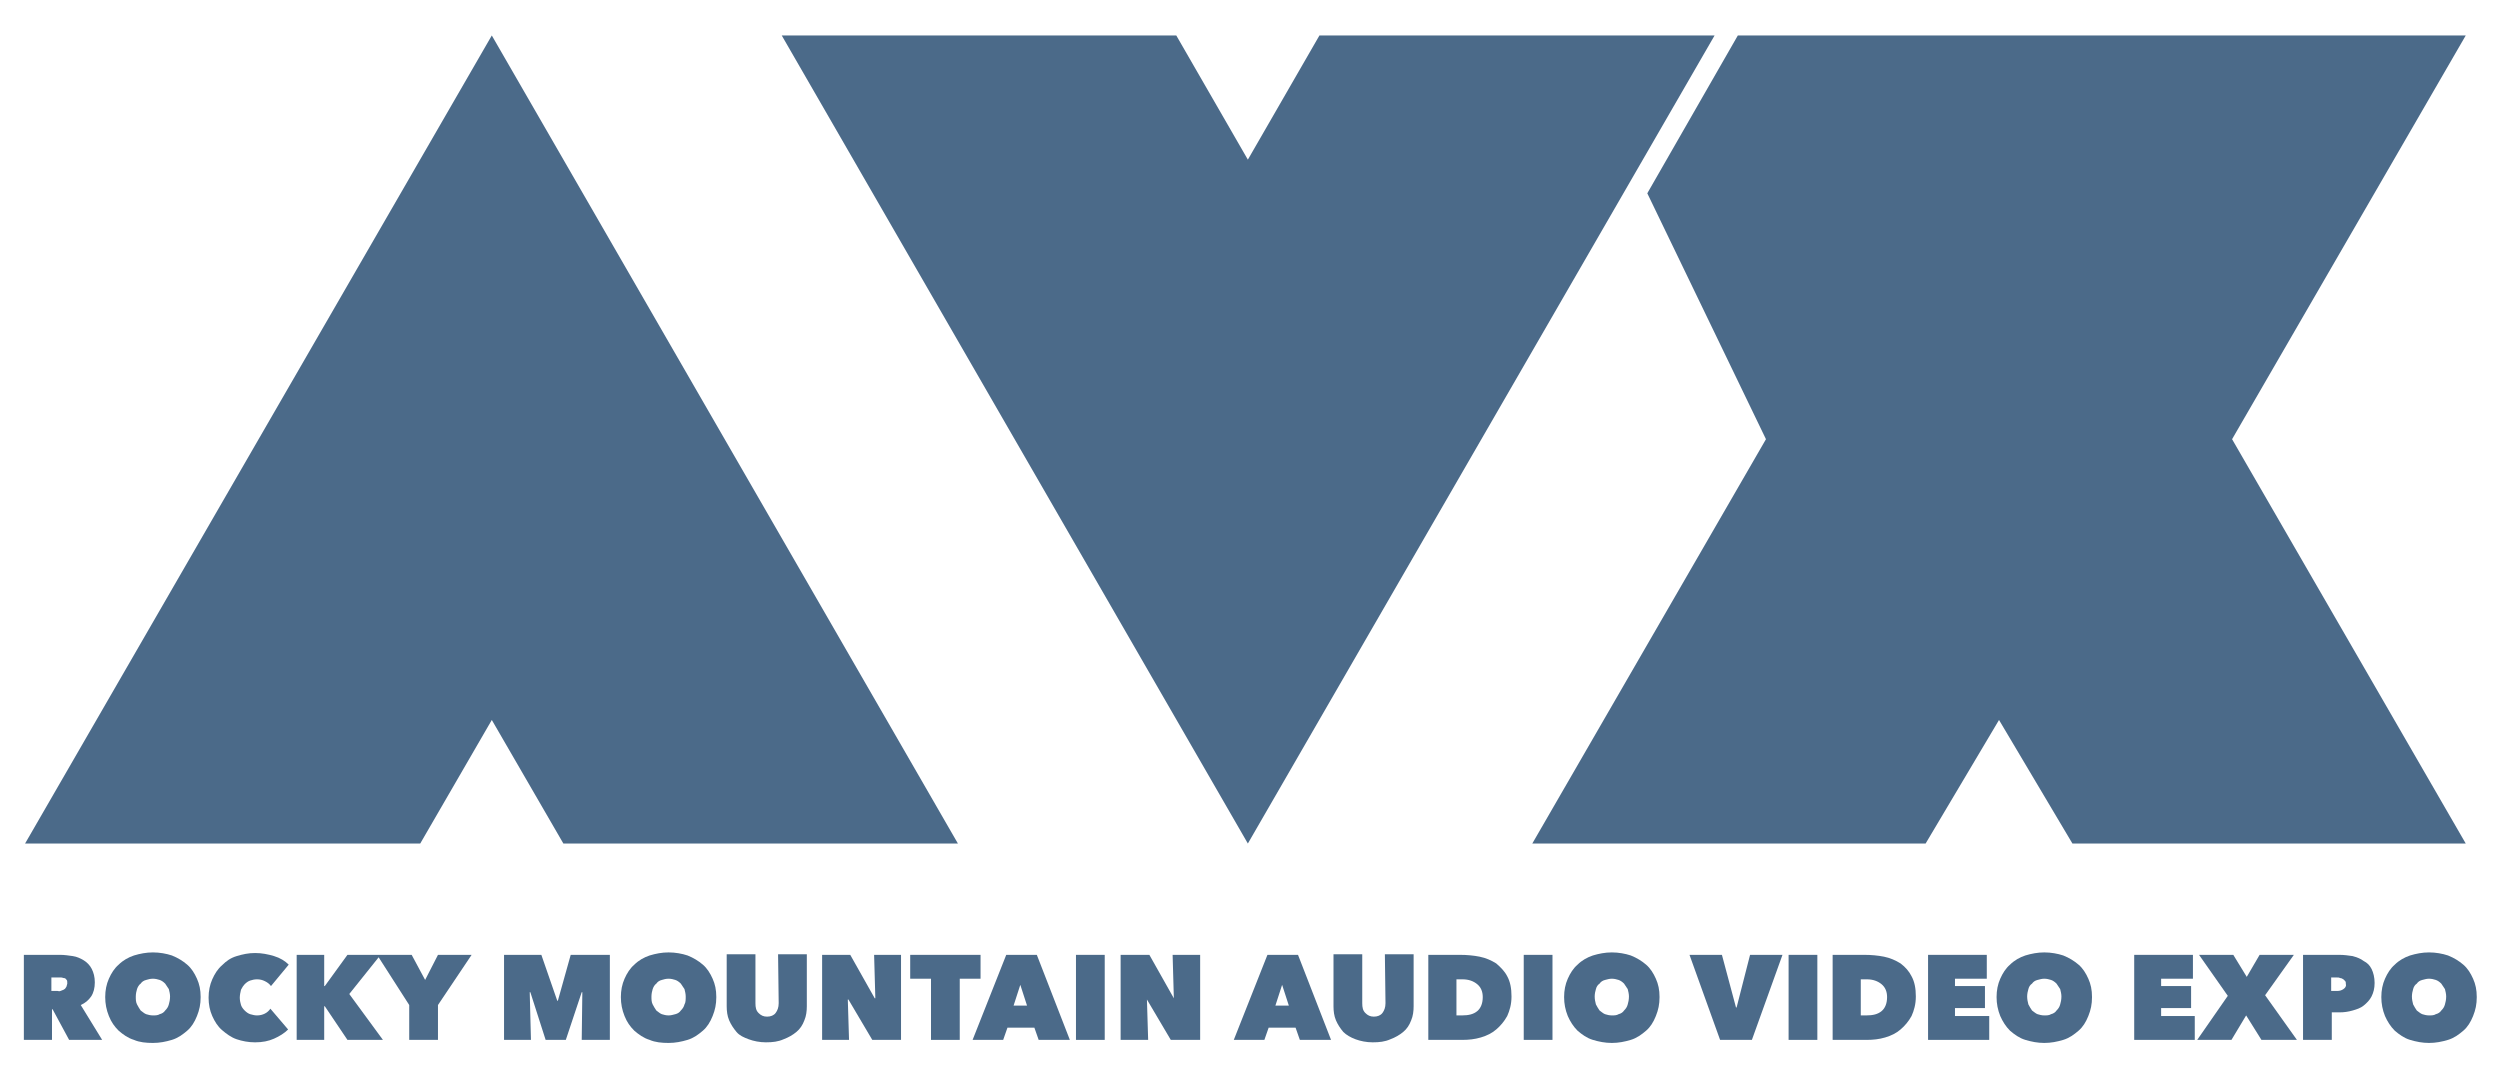 <?xml version="1.0" encoding="utf-8"?>
<!-- Generator: Adobe Illustrator 27.3.1, SVG Export Plug-In . SVG Version: 6.00 Build 0)  -->
<svg version="1.1" id="avx" xmlns="http://www.w3.org/2000/svg" xmlns:xlink="http://www.w3.org/1999/xlink" x="0px" y="0px"
	 width="408.7px" height="176.2px" viewBox="0 0 408.7 176.2" style="enable-background:new 0 0 408.7 176.2;" xml:space="preserve"
	>
<style type="text/css">
	.st0{fill:#4B6A89;}
</style>
<g>
	<polygon class="st0" points="156.6,137.9 80.4,5.8 4.1,137.9 68.7,137.9 80.4,117.7 92.1,137.9 	"/>
	<path class="st0" d="M14.9,162.9c0.4-0.6,0.6-1.4,0.6-2.3c0-0.9-0.2-1.6-0.5-2.2c-0.3-0.6-0.8-1.1-1.3-1.4
		c-0.5-0.3-1.1-0.6-1.8-0.7s-1.4-0.2-2-0.2h-6V170h4.6v-5h0.1l2.7,5h5.4l-3.5-5.7C13.9,164,14.5,163.5,14.9,162.9z M10.8,161.4
		c-0.1,0.2-0.2,0.3-0.4,0.4c-0.2,0.1-0.3,0.1-0.5,0.2s-0.4,0-0.5,0h-1v-2.2h1.1c0.1,0,0.3,0,0.5,0s0.3,0.1,0.5,0.1s0.3,0.2,0.4,0.3
		c0.1,0.1,0.1,0.3,0.1,0.6C10.9,161.1,10.9,161.3,10.8,161.4z"/>
	<path class="st0" d="M30.6,157.7c-0.7-0.6-1.5-1.1-2.5-1.5c-0.9-0.3-2-0.5-3.1-0.5s-2.1,0.2-3.1,0.5c-0.9,0.3-1.8,0.8-2.5,1.5
		c-0.7,0.6-1.2,1.4-1.6,2.3c-0.4,0.9-0.6,1.9-0.6,3s0.2,2.1,0.6,3.1s0.9,1.7,1.6,2.4c0.7,0.6,1.5,1.2,2.5,1.5c0.9,0.4,2,0.5,3.1,0.5
		s2.1-0.2,3.1-0.5s1.8-0.9,2.5-1.5s1.2-1.4,1.6-2.4c0.4-1,0.6-1.9,0.6-3.1s-0.2-2.1-0.6-3C31.8,159.1,31.3,158.3,30.6,157.7z
		 M27.6,164.2c-0.1,0.4-0.3,0.7-0.6,1c-0.2,0.3-0.5,0.5-0.9,0.6c-0.3,0.2-0.7,0.2-1.1,0.2s-0.8-0.1-1.1-0.2
		c-0.3-0.1-0.6-0.4-0.9-0.6c-0.2-0.3-0.4-0.6-0.6-1s-0.2-0.8-0.2-1.3c0-0.4,0.1-0.9,0.2-1.2s0.3-0.7,0.6-0.9
		c0.2-0.3,0.5-0.5,0.9-0.6c0.3-0.1,0.7-0.2,1.1-0.2s0.8,0.1,1.1,0.2s0.6,0.3,0.9,0.6c0.2,0.3,0.4,0.6,0.6,0.9
		c0.1,0.4,0.2,0.8,0.2,1.2C27.8,163.4,27.7,163.9,27.6,164.2z"/>
	<path class="st0" d="M40,160.9c0.3-0.3,0.6-0.5,0.9-0.6s0.7-0.2,1.1-0.2c0.5,0,0.9,0.1,1.3,0.3c0.4,0.2,0.7,0.4,1,0.8l2.9-3.5
		c-0.6-0.6-1.4-1.1-2.4-1.4c-1-0.3-2-0.5-3.1-0.5s-2,0.2-3,0.5s-1.7,0.8-2.4,1.5c-0.7,0.6-1.2,1.4-1.6,2.3s-0.6,1.9-0.6,3
		s0.2,2.1,0.6,3s0.9,1.7,1.6,2.3c0.7,0.6,1.5,1.2,2.4,1.5s1.9,0.5,3,0.5c1.2,0,2.2-0.2,3.1-0.6c0.9-0.4,1.7-0.9,2.3-1.5l-2.9-3.4
		c-0.2,0.3-0.5,0.6-0.9,0.8S42.5,166,42,166c-0.4,0-0.7-0.1-1.1-0.2c-0.3-0.1-0.6-0.3-0.9-0.6s-0.5-0.6-0.6-0.9s-0.2-0.8-0.2-1.2
		s0.1-0.9,0.2-1.3C39.6,161.4,39.8,161.1,40,160.9z"/>
	<polygon class="st0" points="69.5,160.2 67.3,156.1 56.8,156.1 53.1,161.2 53,161.2 53,156.1 48.5,156.1 48.5,170 53,170 53,164.5 
		53.1,164.5 56.8,170 62.6,170 57.1,162.5 61.9,156.5 66.9,164.3 66.9,170 71.6,170 71.6,164.3 77.1,156.1 71.6,156.1 	"/>
	<polygon class="st0" points="91.2,163.6 91.1,163.6 88.5,156.1 82.4,156.1 82.4,170 86.8,170 86.6,162.2 86.7,162.2 89.2,170 
		92.5,170 95.1,162.2 95.2,162.2 95.1,170 99.7,170 99.7,156.1 93.3,156.1 	"/>
	<path class="st0" d="M114.9,157.7c-0.7-0.6-1.5-1.1-2.5-1.5c-0.9-0.3-2-0.5-3.1-0.5s-2.1,0.2-3.1,0.5c-0.9,0.3-1.8,0.8-2.5,1.5
		c-0.7,0.6-1.2,1.4-1.6,2.3c-0.4,0.9-0.6,1.9-0.6,3s0.2,2.1,0.6,3.1s0.9,1.7,1.6,2.4c0.7,0.6,1.5,1.2,2.5,1.5c0.9,0.4,2,0.5,3.1,0.5
		s2.1-0.2,3.1-0.5s1.8-0.9,2.5-1.5s1.2-1.4,1.6-2.4s0.6-1.9,0.6-3.1s-0.2-2.1-0.6-3S115.6,158.3,114.9,157.7z M111.9,164.2
		c-0.1,0.4-0.3,0.7-0.6,1c-0.2,0.3-0.5,0.5-0.9,0.6s-0.7,0.2-1.1,0.2s-0.8-0.1-1.1-0.2c-0.3-0.1-0.6-0.4-0.9-0.6
		c-0.2-0.3-0.4-0.6-0.6-1s-0.2-0.8-0.2-1.3c0-0.4,0.1-0.9,0.2-1.2s0.3-0.7,0.6-0.9c0.2-0.3,0.5-0.5,0.9-0.6c0.3-0.1,0.7-0.2,1.1-0.2
		s0.8,0.1,1.1,0.2s0.6,0.3,0.9,0.6c0.2,0.3,0.4,0.6,0.6,0.9c0.1,0.4,0.2,0.8,0.2,1.2C112.1,163.4,112.1,163.9,111.9,164.2z"/>
	<path class="st0" d="M127.3,164c0,0.7-0.2,1.2-0.5,1.6s-0.8,0.6-1.4,0.6s-1-0.2-1.4-0.6s-0.5-0.9-0.5-1.6v-8h-4.7v8.5
		c0,0.8,0.1,1.6,0.4,2.3s0.7,1.3,1.2,1.9s1.2,0.9,2,1.2s1.8,0.5,2.8,0.5c1.1,0,2-0.1,2.9-0.5c0.8-0.3,1.5-0.7,2.1-1.2s1-1.1,1.3-1.9
		c0.3-0.7,0.4-1.5,0.4-2.3V156h-4.7L127.3,164L127.3,164z"/>
	<polygon class="st0" points="143.1,163.2 143,163.2 139,156.1 134.4,156.1 134.4,170 138.8,170 138.6,163.4 138.7,163.4 142.6,170 
		147.3,170 147.3,156.1 142.9,156.1 	"/>
	<polygon class="st0" points="160.3,156.1 148.8,156.1 148.8,160 152.2,160 152.2,170 156.9,170 156.9,160 160.3,160 	"/>
	<path class="st0" d="M164.5,156.1L159,170h5l0.7-2h4.4l0.7,2h5.1l-5.4-13.9H164.5z M165.7,164.4l1.1-3.4l1.1,3.4H165.7z"/>
	<rect x="175.9" y="156.1" class="st0" width="4.7" height="13.9"/>
	<polygon class="st0" points="191.9,163.2 191.9,163.2 187.9,156.1 183.2,156.1 183.2,170 187.7,170 187.5,163.4 187.5,163.4 
		191.4,170 196.2,170 196.2,156.1 191.7,156.1 	"/>
	<path class="st0" d="M207.2,156.1l-5.5,13.9h5l0.7-2h4.4l0.7,2h5.1l-5.4-13.9H207.2z M208.5,164.4l1.1-3.4l1.1,3.4H208.5z"/>
	<path class="st0" d="M226.5,164c0,0.7-0.2,1.2-0.5,1.6c-0.3,0.4-0.8,0.6-1.4,0.6s-1-0.2-1.4-0.6s-0.5-0.9-0.5-1.6v-8H218v8.5
		c0,0.8,0.1,1.6,0.4,2.3s0.7,1.3,1.2,1.9c0.5,0.5,1.2,0.9,2,1.2s1.8,0.5,2.8,0.5c1.1,0,2-0.1,2.9-0.5c0.8-0.3,1.5-0.7,2.1-1.2
		s1-1.1,1.3-1.9c0.3-0.7,0.4-1.5,0.4-2.3V156h-4.7L226.5,164L226.5,164z"/>
	<path class="st0" d="M244.6,157.5c-0.8-0.5-1.7-0.9-2.7-1.1s-2.1-0.3-3.2-0.3h-5.2V170h5.6c1,0,2-0.1,3-0.4c1-0.3,1.8-0.7,2.5-1.3
		s1.3-1.3,1.8-2.2c0.4-0.9,0.7-1.9,0.7-3.2s-0.2-2.4-0.7-3.3C246,158.8,245.3,158.1,244.6,157.5z M241.5,165.3
		c-0.6,0.5-1.4,0.7-2.5,0.7h-0.9v-5.9h1c1,0,1.8,0.3,2.4,0.8s0.9,1.2,0.9,2.1C242.4,164,242.1,164.8,241.5,165.3z"/>
	<rect x="249.1" y="156.1" class="st0" width="4.7" height="13.9"/>
	<path class="st0" d="M269.1,157.7c-0.7-0.6-1.5-1.1-2.5-1.5c-0.9-0.3-2-0.5-3.1-0.5s-2.1,0.2-3.1,0.5c-0.9,0.3-1.8,0.8-2.5,1.5
		c-0.7,0.6-1.2,1.4-1.6,2.3c-0.4,0.9-0.6,1.9-0.6,3s0.2,2.1,0.6,3.1c0.4,0.9,0.9,1.7,1.6,2.4c0.7,0.6,1.5,1.2,2.5,1.5s2,0.5,3.1,0.5
		s2.1-0.2,3.1-0.5s1.8-0.9,2.5-1.5s1.2-1.4,1.6-2.4s0.6-1.9,0.6-3.1s-0.2-2.1-0.6-3S269.8,158.3,269.1,157.7z M266.1,164.2
		c-0.1,0.4-0.3,0.7-0.6,1c-0.2,0.3-0.5,0.5-0.9,0.6c-0.3,0.2-0.7,0.2-1.1,0.2s-0.8-0.1-1.1-0.2c-0.3-0.1-0.6-0.4-0.9-0.6
		c-0.2-0.3-0.4-0.6-0.6-1c-0.1-0.4-0.2-0.8-0.2-1.3c0-0.4,0.1-0.9,0.2-1.2c0.1-0.4,0.3-0.7,0.6-0.9c0.2-0.3,0.5-0.5,0.9-0.6
		s0.7-0.2,1.1-0.2s0.8,0.1,1.1,0.2c0.3,0.1,0.6,0.3,0.9,0.6c0.2,0.3,0.4,0.6,0.6,0.9c0.1,0.4,0.2,0.8,0.2,1.2
		C266.3,163.4,266.2,163.9,266.1,164.2z"/>
	<polygon class="st0" points="283.9,164.7 283.8,164.7 281.5,156.1 276.2,156.1 281.2,170 286.4,170 291.4,156.1 286.1,156.1 	"/>
	<rect x="292.4" y="156.1" class="st0" width="4.7" height="13.9"/>
	<path class="st0" d="M310.7,157.5c-0.8-0.5-1.7-0.9-2.7-1.1s-2.1-0.3-3.2-0.3h-5.2V170h5.6c1,0,2-0.1,3-0.4c1-0.3,1.8-0.7,2.5-1.3
		s1.3-1.3,1.8-2.2c0.4-0.9,0.7-1.9,0.7-3.2s-0.2-2.4-0.7-3.3C312.1,158.8,311.5,158.1,310.7,157.5z M307.6,165.3
		c-0.6,0.5-1.4,0.7-2.5,0.7h-0.9v-5.9h1c1,0,1.8,0.3,2.4,0.8s0.9,1.2,0.9,2.1C308.5,164,308.2,164.8,307.6,165.3z"/>
	<polygon class="st0" points="319.6,164.8 324.5,164.8 324.5,161.2 319.6,161.2 319.6,160 324.8,160 324.8,156.1 315.2,156.1 
		315.2,170 325.2,170 325.2,166.1 319.6,166.1 	"/>
	<path class="st0" d="M339.8,157.7c-0.7-0.6-1.5-1.1-2.5-1.5c-0.9-0.3-2-0.5-3.1-0.5s-2.1,0.2-3.1,0.5c-0.9,0.3-1.8,0.8-2.5,1.5
		c-0.7,0.6-1.2,1.4-1.6,2.3c-0.4,0.9-0.6,1.9-0.6,3s0.2,2.1,0.6,3.1c0.4,0.9,0.9,1.7,1.6,2.4c0.7,0.6,1.5,1.2,2.5,1.5s2,0.5,3.1,0.5
		s2.1-0.2,3.1-0.5s1.8-0.9,2.5-1.5s1.2-1.4,1.6-2.4s0.6-1.9,0.6-3.1s-0.2-2.1-0.6-3S340.5,158.3,339.8,157.7z M336.8,164.2
		c-0.1,0.4-0.3,0.7-0.6,1c-0.2,0.3-0.5,0.5-0.9,0.6c-0.3,0.2-0.7,0.2-1.1,0.2s-0.8-0.1-1.1-0.2c-0.3-0.1-0.6-0.4-0.9-0.6
		c-0.2-0.3-0.4-0.6-0.6-1c-0.1-0.4-0.2-0.8-0.2-1.3c0-0.4,0.1-0.9,0.2-1.2c0.1-0.4,0.3-0.7,0.6-0.9c0.2-0.3,0.5-0.5,0.9-0.6
		s0.7-0.2,1.1-0.2s0.8,0.1,1.1,0.2c0.3,0.1,0.6,0.3,0.9,0.6c0.2,0.3,0.4,0.6,0.6,0.9c0.1,0.4,0.2,0.8,0.2,1.2
		C337,163.4,336.9,163.9,336.8,164.2z"/>
	<polygon class="st0" points="353.3,164.8 358.2,164.8 358.2,161.2 353.3,161.2 353.3,160 358.5,160 358.5,156.1 348.9,156.1 
		348.9,170 358.8,170 358.8,166.1 353.3,166.1 	"/>
	<polygon class="st0" points="375,156.1 369.4,156.1 367.3,159.7 365.1,156.1 359.5,156.1 364.2,162.8 359.2,170 364.8,170 
		367.2,166 369.7,170 375.5,170 370.3,162.7 	"/>
	<path class="st0" d="M386.4,157.1c-0.5-0.4-1.1-0.6-1.8-0.8c-0.7-0.1-1.4-0.2-2.1-0.2h-6V170h4.7v-4.5h1.3c0.7,0,1.4-0.1,2.1-0.3
		s1.3-0.4,1.8-0.8c0.5-0.4,1-0.9,1.3-1.5s0.5-1.3,0.5-2.2s-0.2-1.7-0.5-2.3S387,157.4,386.4,157.1z M383.1,161.7
		c-0.3,0.2-0.6,0.3-1,0.3h-1v-2.2h1c0.2,0,0.3,0,0.5,0.1c0.2,0,0.3,0.1,0.5,0.2c0.1,0.1,0.2,0.2,0.3,0.3c0.1,0.1,0.1,0.3,0.1,0.5
		C383.6,161.2,383.4,161.5,383.1,161.7z"/>
	<path class="st0" d="M404.3,160c-0.4-0.9-0.9-1.7-1.6-2.3s-1.5-1.1-2.5-1.5c-0.9-0.3-2-0.5-3.1-0.5s-2.1,0.2-3.1,0.5
		c-0.9,0.3-1.8,0.8-2.5,1.5c-0.7,0.6-1.2,1.4-1.6,2.3c-0.4,0.9-0.6,1.9-0.6,3s0.2,2.1,0.6,3.1c0.4,0.9,0.9,1.7,1.6,2.4
		c0.7,0.6,1.5,1.2,2.5,1.5s2,0.5,3.1,0.5s2.1-0.2,3.1-0.5s1.8-0.9,2.5-1.5s1.2-1.4,1.6-2.4s0.6-1.9,0.6-3.1S404.7,160.9,404.3,160z
		 M399.7,164.2c-0.1,0.4-0.3,0.7-0.6,1c-0.2,0.3-0.5,0.5-0.9,0.6c-0.3,0.2-0.7,0.2-1.1,0.2s-0.8-0.1-1.1-0.2
		c-0.3-0.1-0.6-0.4-0.9-0.6c-0.2-0.3-0.4-0.6-0.6-1c-0.1-0.4-0.2-0.8-0.2-1.3c0-0.4,0.1-0.9,0.2-1.2c0.1-0.4,0.3-0.7,0.6-0.9
		c0.2-0.3,0.5-0.5,0.9-0.6s0.7-0.2,1.1-0.2s0.8,0.1,1.1,0.2c0.3,0.1,0.6,0.3,0.9,0.6c0.2,0.3,0.4,0.6,0.6,0.9
		c0.1,0.4,0.2,0.8,0.2,1.2C399.9,163.4,399.8,163.9,399.7,164.2z"/>
	<polygon class="st0" points="280.3,5.8 215.7,5.8 204,26.1 192.3,5.8 127.8,5.8 204,137.9 	"/>
	<polygon class="st0" points="338.8,137.9 403.1,137.9 364.9,71.8 403.1,5.8 284.1,5.8 269.3,31.6 288.7,71.8 250.5,137.9 
		314.8,137.9 326.8,117.7 	"/>
</g>
</svg>
